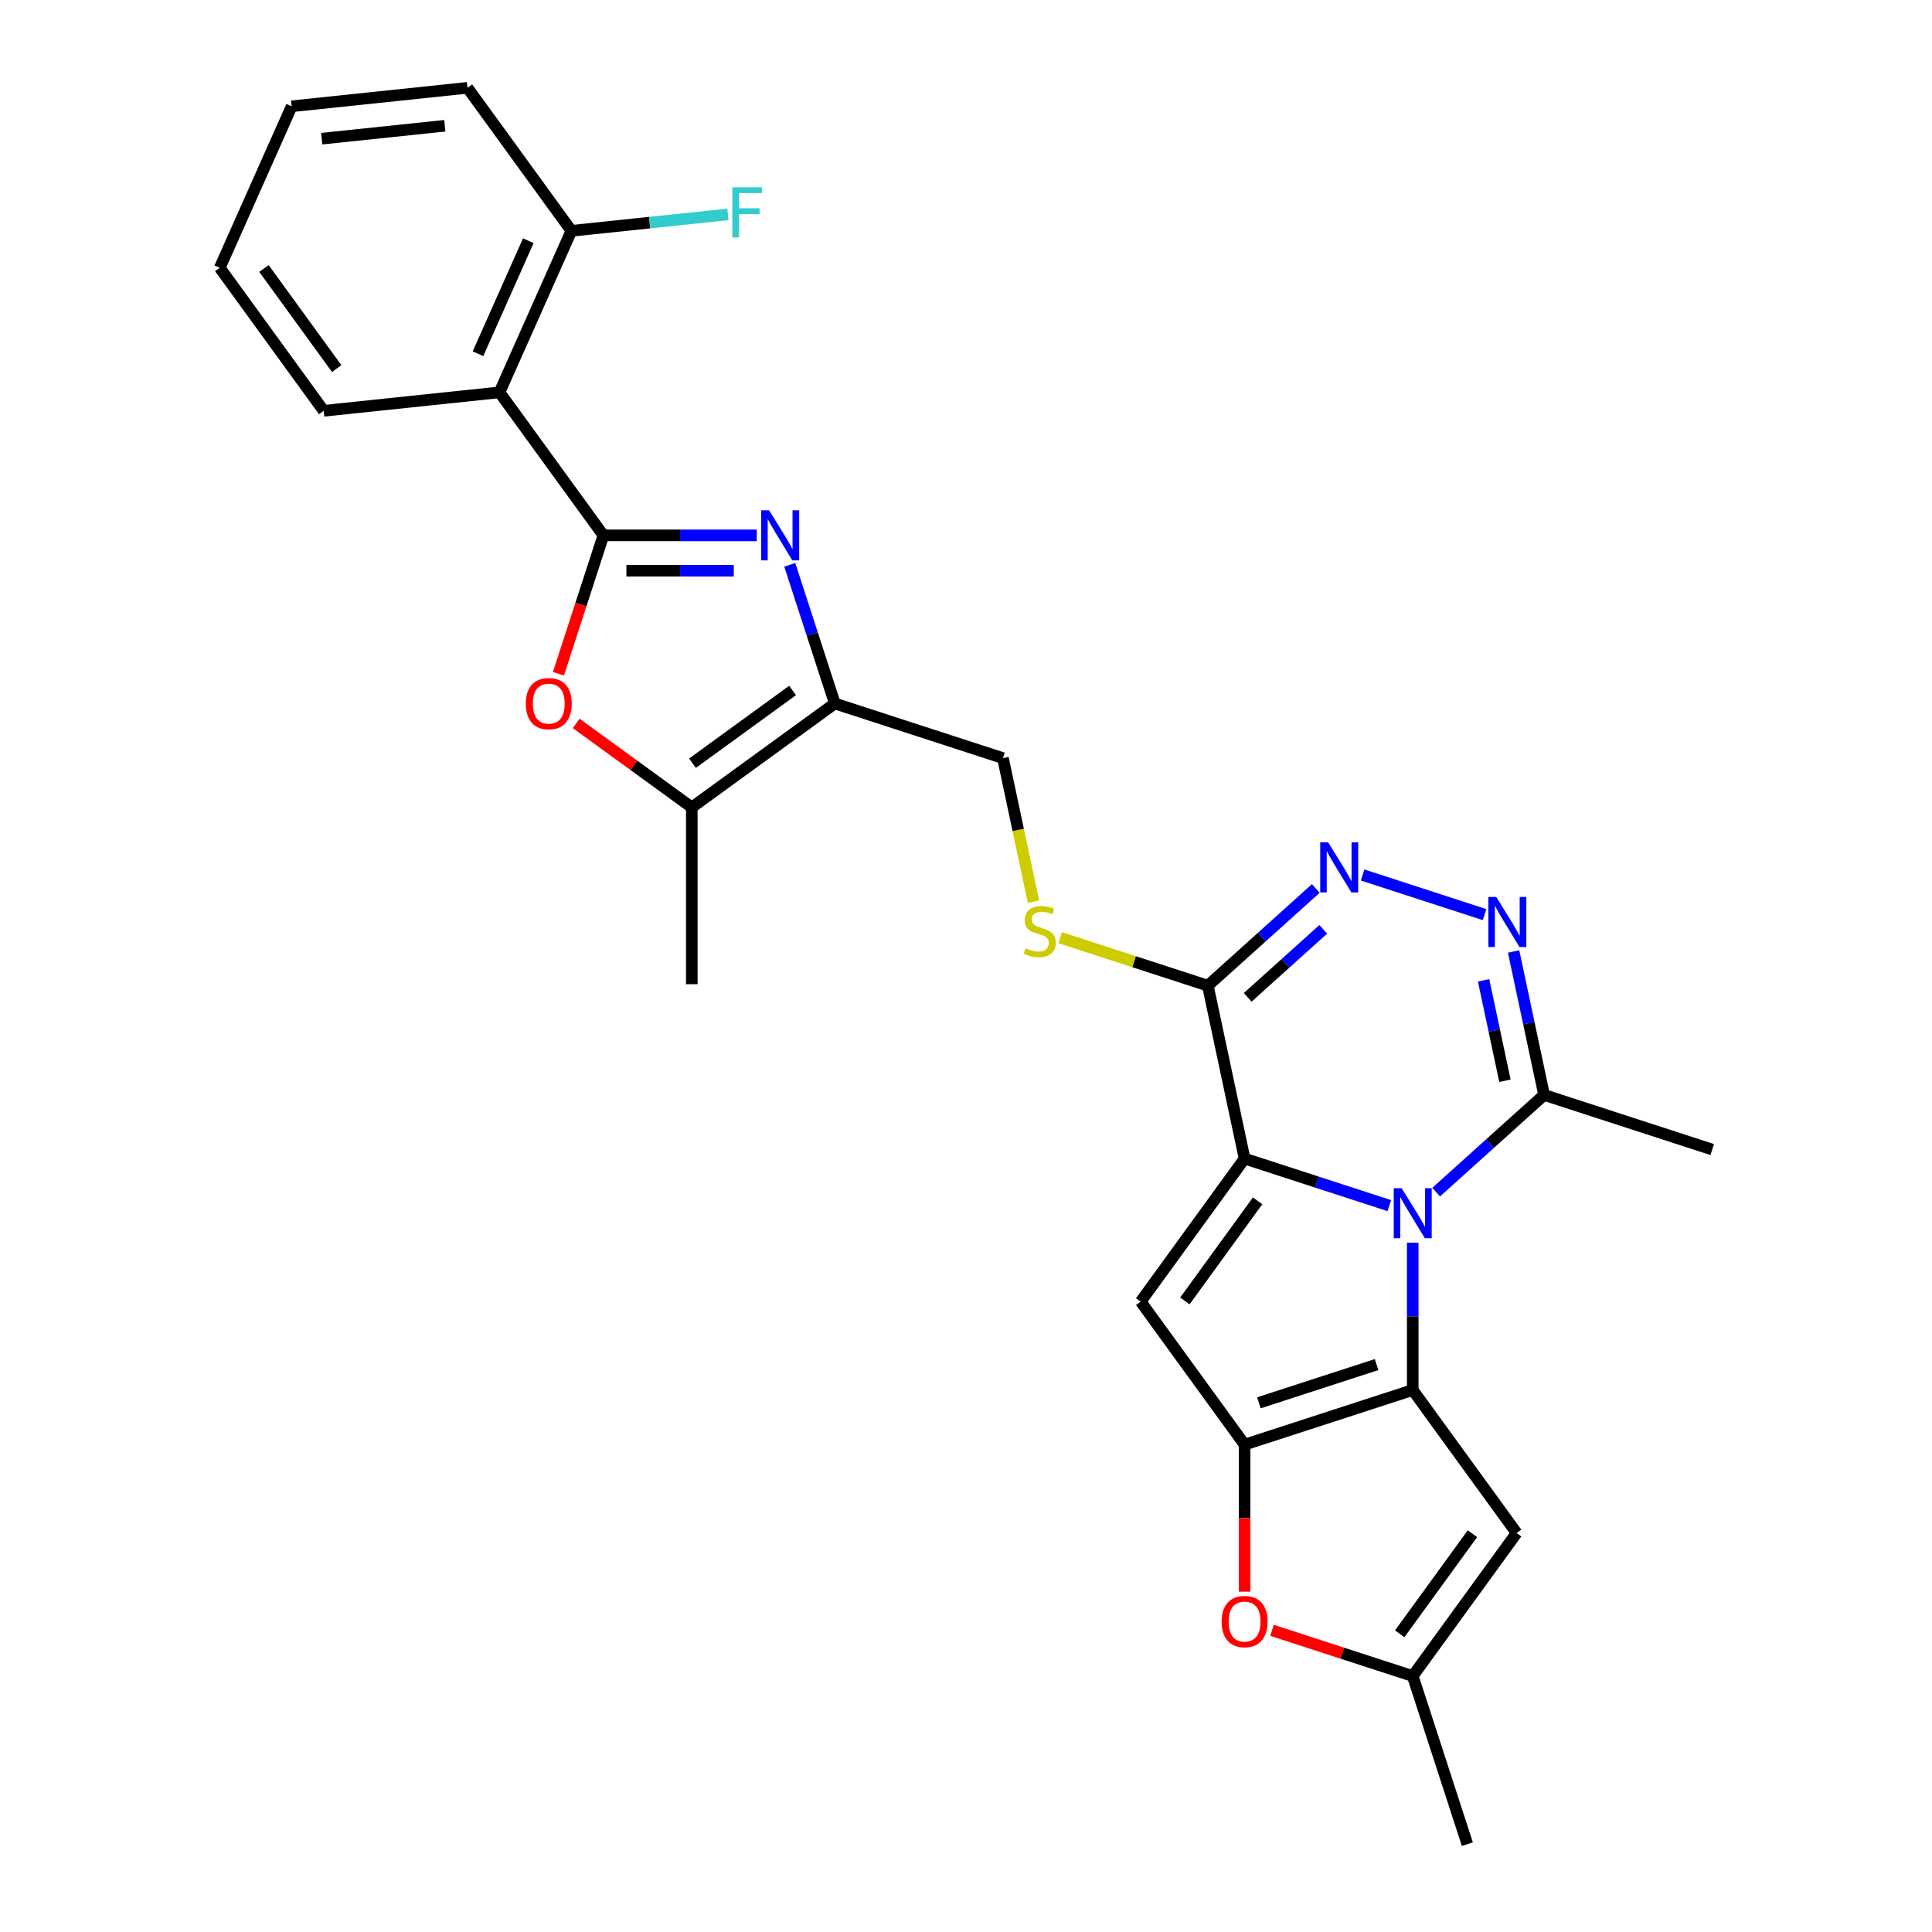 <?xml version='1.0' encoding='iso-8859-1'?>
<svg version='1.1' baseProfile='full'
              xmlns='http://www.w3.org/2000/svg'
                      xmlns:rdkit='http://www.rdkit.org/xml'
                      xmlns:xlink='http://www.w3.org/1999/xlink'
                  xml:space='preserve'
width='1000px' height='1000px' viewBox='0 0 1000 1000'>
<!-- END OF HEADER -->
<rect style='opacity:1.0;fill:#FFFFFF;stroke:none' width='1000' height='1000' x='0' y='0'> </rect>
<path class='bond-0' d='M 719.109,624.026 L 681.654,611.856' style='fill:none;fill-rule:evenodd;stroke:#0000FF;stroke-width:6px;stroke-linecap:butt;stroke-linejoin:miter;stroke-opacity:1' />
<path class='bond-0' d='M 681.654,611.856 L 644.199,599.686' style='fill:none;fill-rule:evenodd;stroke:#000000;stroke-width:6px;stroke-linecap:butt;stroke-linejoin:miter;stroke-opacity:1' />
<path class='bond-1' d='M 731.224,643.207 L 731.224,681.336' style='fill:none;fill-rule:evenodd;stroke:#0000FF;stroke-width:6px;stroke-linecap:butt;stroke-linejoin:miter;stroke-opacity:1' />
<path class='bond-1' d='M 731.224,681.336 L 731.224,719.465' style='fill:none;fill-rule:evenodd;stroke:#000000;stroke-width:6px;stroke-linecap:butt;stroke-linejoin:miter;stroke-opacity:1' />
<path class='bond-12' d='M 743.339,617.054 L 771.282,591.894' style='fill:none;fill-rule:evenodd;stroke:#0000FF;stroke-width:6px;stroke-linecap:butt;stroke-linejoin:miter;stroke-opacity:1' />
<path class='bond-12' d='M 771.282,591.894 L 799.224,566.735' style='fill:none;fill-rule:evenodd;stroke:#000000;stroke-width:6px;stroke-linecap:butt;stroke-linejoin:miter;stroke-opacity:1' />
<path class='bond-4' d='M 644.199,599.686 L 590.415,673.714' style='fill:none;fill-rule:evenodd;stroke:#000000;stroke-width:6px;stroke-linecap:butt;stroke-linejoin:miter;stroke-opacity:1' />
<path class='bond-4' d='M 650.937,621.547 L 613.288,673.367' style='fill:none;fill-rule:evenodd;stroke:#000000;stroke-width:6px;stroke-linecap:butt;stroke-linejoin:miter;stroke-opacity:1' />
<path class='bond-6' d='M 644.199,599.686 L 625.175,510.183' style='fill:none;fill-rule:evenodd;stroke:#000000;stroke-width:6px;stroke-linecap:butt;stroke-linejoin:miter;stroke-opacity:1' />
<path class='bond-2' d='M 731.224,719.465 L 644.199,747.742' style='fill:none;fill-rule:evenodd;stroke:#000000;stroke-width:6px;stroke-linecap:butt;stroke-linejoin:miter;stroke-opacity:1' />
<path class='bond-2' d='M 712.515,706.302 L 651.598,726.095' style='fill:none;fill-rule:evenodd;stroke:#000000;stroke-width:6px;stroke-linecap:butt;stroke-linejoin:miter;stroke-opacity:1' />
<path class='bond-11' d='M 731.224,719.465 L 785.008,793.493' style='fill:none;fill-rule:evenodd;stroke:#000000;stroke-width:6px;stroke-linecap:butt;stroke-linejoin:miter;stroke-opacity:1' />
<path class='bond-15' d='M 644.199,747.742 L 644.199,785.798' style='fill:none;fill-rule:evenodd;stroke:#000000;stroke-width:6px;stroke-linecap:butt;stroke-linejoin:miter;stroke-opacity:1' />
<path class='bond-15' d='M 644.199,785.798 L 644.199,823.854' style='fill:none;fill-rule:evenodd;stroke:#FF0000;stroke-width:6px;stroke-linecap:butt;stroke-linejoin:miter;stroke-opacity:1' />
<path class='bond-28' d='M 644.199,747.742 L 590.415,673.714' style='fill:none;fill-rule:evenodd;stroke:#000000;stroke-width:6px;stroke-linecap:butt;stroke-linejoin:miter;stroke-opacity:1' />
<path class='bond-3' d='M 312.322,277.102 L 352.016,277.102' style='fill:none;fill-rule:evenodd;stroke:#000000;stroke-width:6px;stroke-linecap:butt;stroke-linejoin:miter;stroke-opacity:1' />
<path class='bond-3' d='M 352.016,277.102 L 391.71,277.102' style='fill:none;fill-rule:evenodd;stroke:#0000FF;stroke-width:6px;stroke-linecap:butt;stroke-linejoin:miter;stroke-opacity:1' />
<path class='bond-3' d='M 324.23,295.403 L 352.016,295.403' style='fill:none;fill-rule:evenodd;stroke:#000000;stroke-width:6px;stroke-linecap:butt;stroke-linejoin:miter;stroke-opacity:1' />
<path class='bond-3' d='M 352.016,295.403 L 379.801,295.403' style='fill:none;fill-rule:evenodd;stroke:#0000FF;stroke-width:6px;stroke-linecap:butt;stroke-linejoin:miter;stroke-opacity:1' />
<path class='bond-13' d='M 312.322,277.102 L 258.537,203.075' style='fill:none;fill-rule:evenodd;stroke:#000000;stroke-width:6px;stroke-linecap:butt;stroke-linejoin:miter;stroke-opacity:1' />
<path class='bond-31' d='M 312.322,277.102 L 300.684,312.919' style='fill:none;fill-rule:evenodd;stroke:#000000;stroke-width:6px;stroke-linecap:butt;stroke-linejoin:miter;stroke-opacity:1' />
<path class='bond-31' d='M 300.684,312.919 L 289.046,348.736' style='fill:none;fill-rule:evenodd;stroke:#FF0000;stroke-width:6px;stroke-linecap:butt;stroke-linejoin:miter;stroke-opacity:1' />
<path class='bond-5' d='M 408.778,292.347 L 420.439,328.237' style='fill:none;fill-rule:evenodd;stroke:#0000FF;stroke-width:6px;stroke-linecap:butt;stroke-linejoin:miter;stroke-opacity:1' />
<path class='bond-5' d='M 420.439,328.237 L 432.101,364.127' style='fill:none;fill-rule:evenodd;stroke:#000000;stroke-width:6px;stroke-linecap:butt;stroke-linejoin:miter;stroke-opacity:1' />
<path class='bond-17' d='M 625.175,510.183 L 586.96,497.766' style='fill:none;fill-rule:evenodd;stroke:#000000;stroke-width:6px;stroke-linecap:butt;stroke-linejoin:miter;stroke-opacity:1' />
<path class='bond-17' d='M 586.96,497.766 L 548.746,485.349' style='fill:none;fill-rule:evenodd;stroke:#CCCC00;stroke-width:6px;stroke-linecap:butt;stroke-linejoin:miter;stroke-opacity:1' />
<path class='bond-29' d='M 625.175,510.183 L 653.117,485.023' style='fill:none;fill-rule:evenodd;stroke:#000000;stroke-width:6px;stroke-linecap:butt;stroke-linejoin:miter;stroke-opacity:1' />
<path class='bond-29' d='M 653.117,485.023 L 681.06,459.863' style='fill:none;fill-rule:evenodd;stroke:#0000FF;stroke-width:6px;stroke-linecap:butt;stroke-linejoin:miter;stroke-opacity:1' />
<path class='bond-29' d='M 645.803,516.235 L 665.363,498.623' style='fill:none;fill-rule:evenodd;stroke:#000000;stroke-width:6px;stroke-linecap:butt;stroke-linejoin:miter;stroke-opacity:1' />
<path class='bond-29' d='M 665.363,498.623 L 684.923,481.011' style='fill:none;fill-rule:evenodd;stroke:#0000FF;stroke-width:6px;stroke-linecap:butt;stroke-linejoin:miter;stroke-opacity:1' />
<path class='bond-7' d='M 705.29,452.891 L 768.403,473.398' style='fill:none;fill-rule:evenodd;stroke:#0000FF;stroke-width:6px;stroke-linecap:butt;stroke-linejoin:miter;stroke-opacity:1' />
<path class='bond-8' d='M 432.101,364.127 L 519.125,392.403' style='fill:none;fill-rule:evenodd;stroke:#000000;stroke-width:6px;stroke-linecap:butt;stroke-linejoin:miter;stroke-opacity:1' />
<path class='bond-14' d='M 432.101,364.127 L 358.073,417.911' style='fill:none;fill-rule:evenodd;stroke:#000000;stroke-width:6px;stroke-linecap:butt;stroke-linejoin:miter;stroke-opacity:1' />
<path class='bond-14' d='M 410.24,357.389 L 358.42,395.038' style='fill:none;fill-rule:evenodd;stroke:#000000;stroke-width:6px;stroke-linecap:butt;stroke-linejoin:miter;stroke-opacity:1' />
<path class='bond-9' d='M 783.44,492.475 L 791.332,529.605' style='fill:none;fill-rule:evenodd;stroke:#0000FF;stroke-width:6px;stroke-linecap:butt;stroke-linejoin:miter;stroke-opacity:1' />
<path class='bond-9' d='M 791.332,529.605 L 799.224,566.735' style='fill:none;fill-rule:evenodd;stroke:#000000;stroke-width:6px;stroke-linecap:butt;stroke-linejoin:miter;stroke-opacity:1' />
<path class='bond-9' d='M 767.907,507.419 L 773.431,533.41' style='fill:none;fill-rule:evenodd;stroke:#0000FF;stroke-width:6px;stroke-linecap:butt;stroke-linejoin:miter;stroke-opacity:1' />
<path class='bond-9' d='M 773.431,533.41 L 778.956,559.401' style='fill:none;fill-rule:evenodd;stroke:#000000;stroke-width:6px;stroke-linecap:butt;stroke-linejoin:miter;stroke-opacity:1' />
<path class='bond-10' d='M 298.228,374.431 L 328.151,396.171' style='fill:none;fill-rule:evenodd;stroke:#FF0000;stroke-width:6px;stroke-linecap:butt;stroke-linejoin:miter;stroke-opacity:1' />
<path class='bond-10' d='M 328.151,396.171 L 358.073,417.911' style='fill:none;fill-rule:evenodd;stroke:#000000;stroke-width:6px;stroke-linecap:butt;stroke-linejoin:miter;stroke-opacity:1' />
<path class='bond-16' d='M 785.008,793.493 L 731.224,867.521' style='fill:none;fill-rule:evenodd;stroke:#000000;stroke-width:6px;stroke-linecap:butt;stroke-linejoin:miter;stroke-opacity:1' />
<path class='bond-16' d='M 762.135,793.84 L 724.486,845.66' style='fill:none;fill-rule:evenodd;stroke:#000000;stroke-width:6px;stroke-linecap:butt;stroke-linejoin:miter;stroke-opacity:1' />
<path class='bond-23' d='M 799.224,566.735 L 886.249,595.011' style='fill:none;fill-rule:evenodd;stroke:#000000;stroke-width:6px;stroke-linecap:butt;stroke-linejoin:miter;stroke-opacity:1' />
<path class='bond-19' d='M 258.537,203.075 L 295.755,119.482' style='fill:none;fill-rule:evenodd;stroke:#000000;stroke-width:6px;stroke-linecap:butt;stroke-linejoin:miter;stroke-opacity:1' />
<path class='bond-19' d='M 247.401,183.092 L 273.454,124.577' style='fill:none;fill-rule:evenodd;stroke:#000000;stroke-width:6px;stroke-linecap:butt;stroke-linejoin:miter;stroke-opacity:1' />
<path class='bond-21' d='M 258.537,203.075 L 167.535,212.639' style='fill:none;fill-rule:evenodd;stroke:#000000;stroke-width:6px;stroke-linecap:butt;stroke-linejoin:miter;stroke-opacity:1' />
<path class='bond-22' d='M 358.073,417.911 L 358.073,509.414' style='fill:none;fill-rule:evenodd;stroke:#000000;stroke-width:6px;stroke-linecap:butt;stroke-linejoin:miter;stroke-opacity:1' />
<path class='bond-30' d='M 658.382,843.853 L 694.803,855.687' style='fill:none;fill-rule:evenodd;stroke:#FF0000;stroke-width:6px;stroke-linecap:butt;stroke-linejoin:miter;stroke-opacity:1' />
<path class='bond-30' d='M 694.803,855.687 L 731.224,867.521' style='fill:none;fill-rule:evenodd;stroke:#000000;stroke-width:6px;stroke-linecap:butt;stroke-linejoin:miter;stroke-opacity:1' />
<path class='bond-24' d='M 731.224,867.521 L 759.5,954.545' style='fill:none;fill-rule:evenodd;stroke:#000000;stroke-width:6px;stroke-linecap:butt;stroke-linejoin:miter;stroke-opacity:1' />
<path class='bond-18' d='M 534.918,466.699 L 527.021,429.551' style='fill:none;fill-rule:evenodd;stroke:#CCCC00;stroke-width:6px;stroke-linecap:butt;stroke-linejoin:miter;stroke-opacity:1' />
<path class='bond-18' d='M 527.021,429.551 L 519.125,392.403' style='fill:none;fill-rule:evenodd;stroke:#000000;stroke-width:6px;stroke-linecap:butt;stroke-linejoin:miter;stroke-opacity:1' />
<path class='bond-20' d='M 295.755,119.482 L 336.26,115.225' style='fill:none;fill-rule:evenodd;stroke:#000000;stroke-width:6px;stroke-linecap:butt;stroke-linejoin:miter;stroke-opacity:1' />
<path class='bond-20' d='M 336.26,115.225 L 376.765,110.968' style='fill:none;fill-rule:evenodd;stroke:#33CCCC;stroke-width:6px;stroke-linecap:butt;stroke-linejoin:miter;stroke-opacity:1' />
<path class='bond-25' d='M 295.755,119.482 L 241.971,45.455' style='fill:none;fill-rule:evenodd;stroke:#000000;stroke-width:6px;stroke-linecap:butt;stroke-linejoin:miter;stroke-opacity:1' />
<path class='bond-26' d='M 167.535,212.639 L 113.751,138.612' style='fill:none;fill-rule:evenodd;stroke:#000000;stroke-width:6px;stroke-linecap:butt;stroke-linejoin:miter;stroke-opacity:1' />
<path class='bond-26' d='M 174.273,190.778 L 136.624,138.959' style='fill:none;fill-rule:evenodd;stroke:#000000;stroke-width:6px;stroke-linecap:butt;stroke-linejoin:miter;stroke-opacity:1' />
<path class='bond-32' d='M 241.971,45.455 L 150.969,55.019' style='fill:none;fill-rule:evenodd;stroke:#000000;stroke-width:6px;stroke-linecap:butt;stroke-linejoin:miter;stroke-opacity:1' />
<path class='bond-32' d='M 230.233,65.09 L 166.532,71.785' style='fill:none;fill-rule:evenodd;stroke:#000000;stroke-width:6px;stroke-linecap:butt;stroke-linejoin:miter;stroke-opacity:1' />
<path class='bond-27' d='M 113.751,138.612 L 150.969,55.019' style='fill:none;fill-rule:evenodd;stroke:#000000;stroke-width:6px;stroke-linecap:butt;stroke-linejoin:miter;stroke-opacity:1' />
<path  class='atom-0' d='M 725.496 615.005
L 733.987 628.731
Q 734.829 630.085, 736.184 632.537
Q 737.538 634.99, 737.611 635.136
L 737.611 615.005
L 741.051 615.005
L 741.051 640.919
L 737.501 640.919
L 728.387 625.913
Q 727.326 624.156, 726.191 622.143
Q 725.093 620.13, 724.764 619.507
L 724.764 640.919
L 721.397 640.919
L 721.397 615.005
L 725.496 615.005
' fill='#0000FF'/>
<path  class='atom-6' d='M 398.097 264.145
L 406.588 277.871
Q 407.43 279.225, 408.784 281.677
Q 410.138 284.13, 410.212 284.276
L 410.212 264.145
L 413.652 264.145
L 413.652 290.059
L 410.102 290.059
L 400.988 275.052
Q 399.927 273.296, 398.792 271.283
Q 397.694 269.269, 397.365 268.647
L 397.365 290.059
L 393.997 290.059
L 393.997 264.145
L 398.097 264.145
' fill='#0000FF'/>
<path  class='atom-8' d='M 687.447 435.998
L 695.938 449.724
Q 696.78 451.078, 698.134 453.53
Q 699.489 455.982, 699.562 456.129
L 699.562 435.998
L 703.002 435.998
L 703.002 461.912
L 699.452 461.912
L 690.338 446.905
Q 689.277 445.148, 688.142 443.135
Q 687.044 441.122, 686.715 440.5
L 686.715 461.912
L 683.347 461.912
L 683.347 435.998
L 687.447 435.998
' fill='#0000FF'/>
<path  class='atom-10' d='M 774.471 464.274
L 782.963 478
Q 783.805 479.354, 785.159 481.806
Q 786.513 484.258, 786.587 484.405
L 786.587 464.274
L 790.027 464.274
L 790.027 490.188
L 786.477 490.188
L 777.363 475.181
Q 776.302 473.425, 775.167 471.411
Q 774.069 469.398, 773.739 468.776
L 773.739 490.188
L 770.372 490.188
L 770.372 464.274
L 774.471 464.274
' fill='#0000FF'/>
<path  class='atom-11' d='M 272.15 364.2
Q 272.15 357.978, 275.225 354.501
Q 278.299 351.024, 284.045 351.024
Q 289.792 351.024, 292.866 354.501
Q 295.941 357.978, 295.941 364.2
Q 295.941 370.495, 292.83 374.082
Q 289.719 377.633, 284.045 377.633
Q 278.336 377.633, 275.225 374.082
Q 272.15 370.532, 272.15 364.2
M 284.045 374.705
Q 287.998 374.705, 290.121 372.069
Q 292.281 369.397, 292.281 364.2
Q 292.281 359.112, 290.121 356.55
Q 287.998 353.952, 284.045 353.952
Q 280.093 353.952, 277.933 356.514
Q 275.81 359.076, 275.81 364.2
Q 275.81 369.434, 277.933 372.069
Q 280.093 374.705, 284.045 374.705
' fill='#FF0000'/>
<path  class='atom-16' d='M 632.304 839.318
Q 632.304 833.096, 635.378 829.619
Q 638.453 826.141, 644.199 826.141
Q 649.946 826.141, 653.02 829.619
Q 656.095 833.096, 656.095 839.318
Q 656.095 845.613, 652.984 849.2
Q 649.873 852.751, 644.199 852.751
Q 638.49 852.751, 635.378 849.2
Q 632.304 845.65, 632.304 839.318
M 644.199 849.822
Q 648.152 849.822, 650.275 847.187
Q 652.435 844.515, 652.435 839.318
Q 652.435 834.23, 650.275 831.668
Q 648.152 829.07, 644.199 829.07
Q 640.246 829.07, 638.087 831.632
Q 635.964 834.194, 635.964 839.318
Q 635.964 844.552, 638.087 847.187
Q 640.246 849.822, 644.199 849.822
' fill='#FF0000'/>
<path  class='atom-18' d='M 530.83 490.801
Q 531.123 490.91, 532.33 491.423
Q 533.538 491.935, 534.856 492.265
Q 536.21 492.558, 537.528 492.558
Q 539.98 492.558, 541.408 491.386
Q 542.835 490.178, 542.835 488.092
Q 542.835 486.665, 542.103 485.786
Q 541.408 484.908, 540.31 484.432
Q 539.211 483.956, 537.381 483.407
Q 535.076 482.712, 533.685 482.053
Q 532.33 481.394, 531.342 480.003
Q 530.391 478.612, 530.391 476.27
Q 530.391 473.012, 532.587 470.999
Q 534.819 468.986, 539.211 468.986
Q 542.213 468.986, 545.617 470.414
L 544.775 473.232
Q 541.664 471.951, 539.321 471.951
Q 536.796 471.951, 535.405 473.012
Q 534.014 474.037, 534.051 475.831
Q 534.051 477.222, 534.746 478.063
Q 535.478 478.905, 536.503 479.381
Q 537.564 479.857, 539.321 480.406
Q 541.664 481.138, 543.055 481.87
Q 544.445 482.602, 545.434 484.103
Q 546.459 485.567, 546.459 488.092
Q 546.459 491.679, 544.043 493.619
Q 541.664 495.522, 537.674 495.522
Q 535.368 495.522, 533.611 495.01
Q 531.891 494.534, 529.842 493.692
L 530.83 490.801
' fill='#CCCC00'/>
<path  class='atom-21' d='M 379.052 96.961
L 394.461 96.961
L 394.461 99.925
L 382.529 99.925
L 382.529 107.795
L 393.144 107.795
L 393.144 110.796
L 382.529 110.796
L 382.529 122.874
L 379.052 122.874
L 379.052 96.961
' fill='#33CCCC'/>
</svg>
